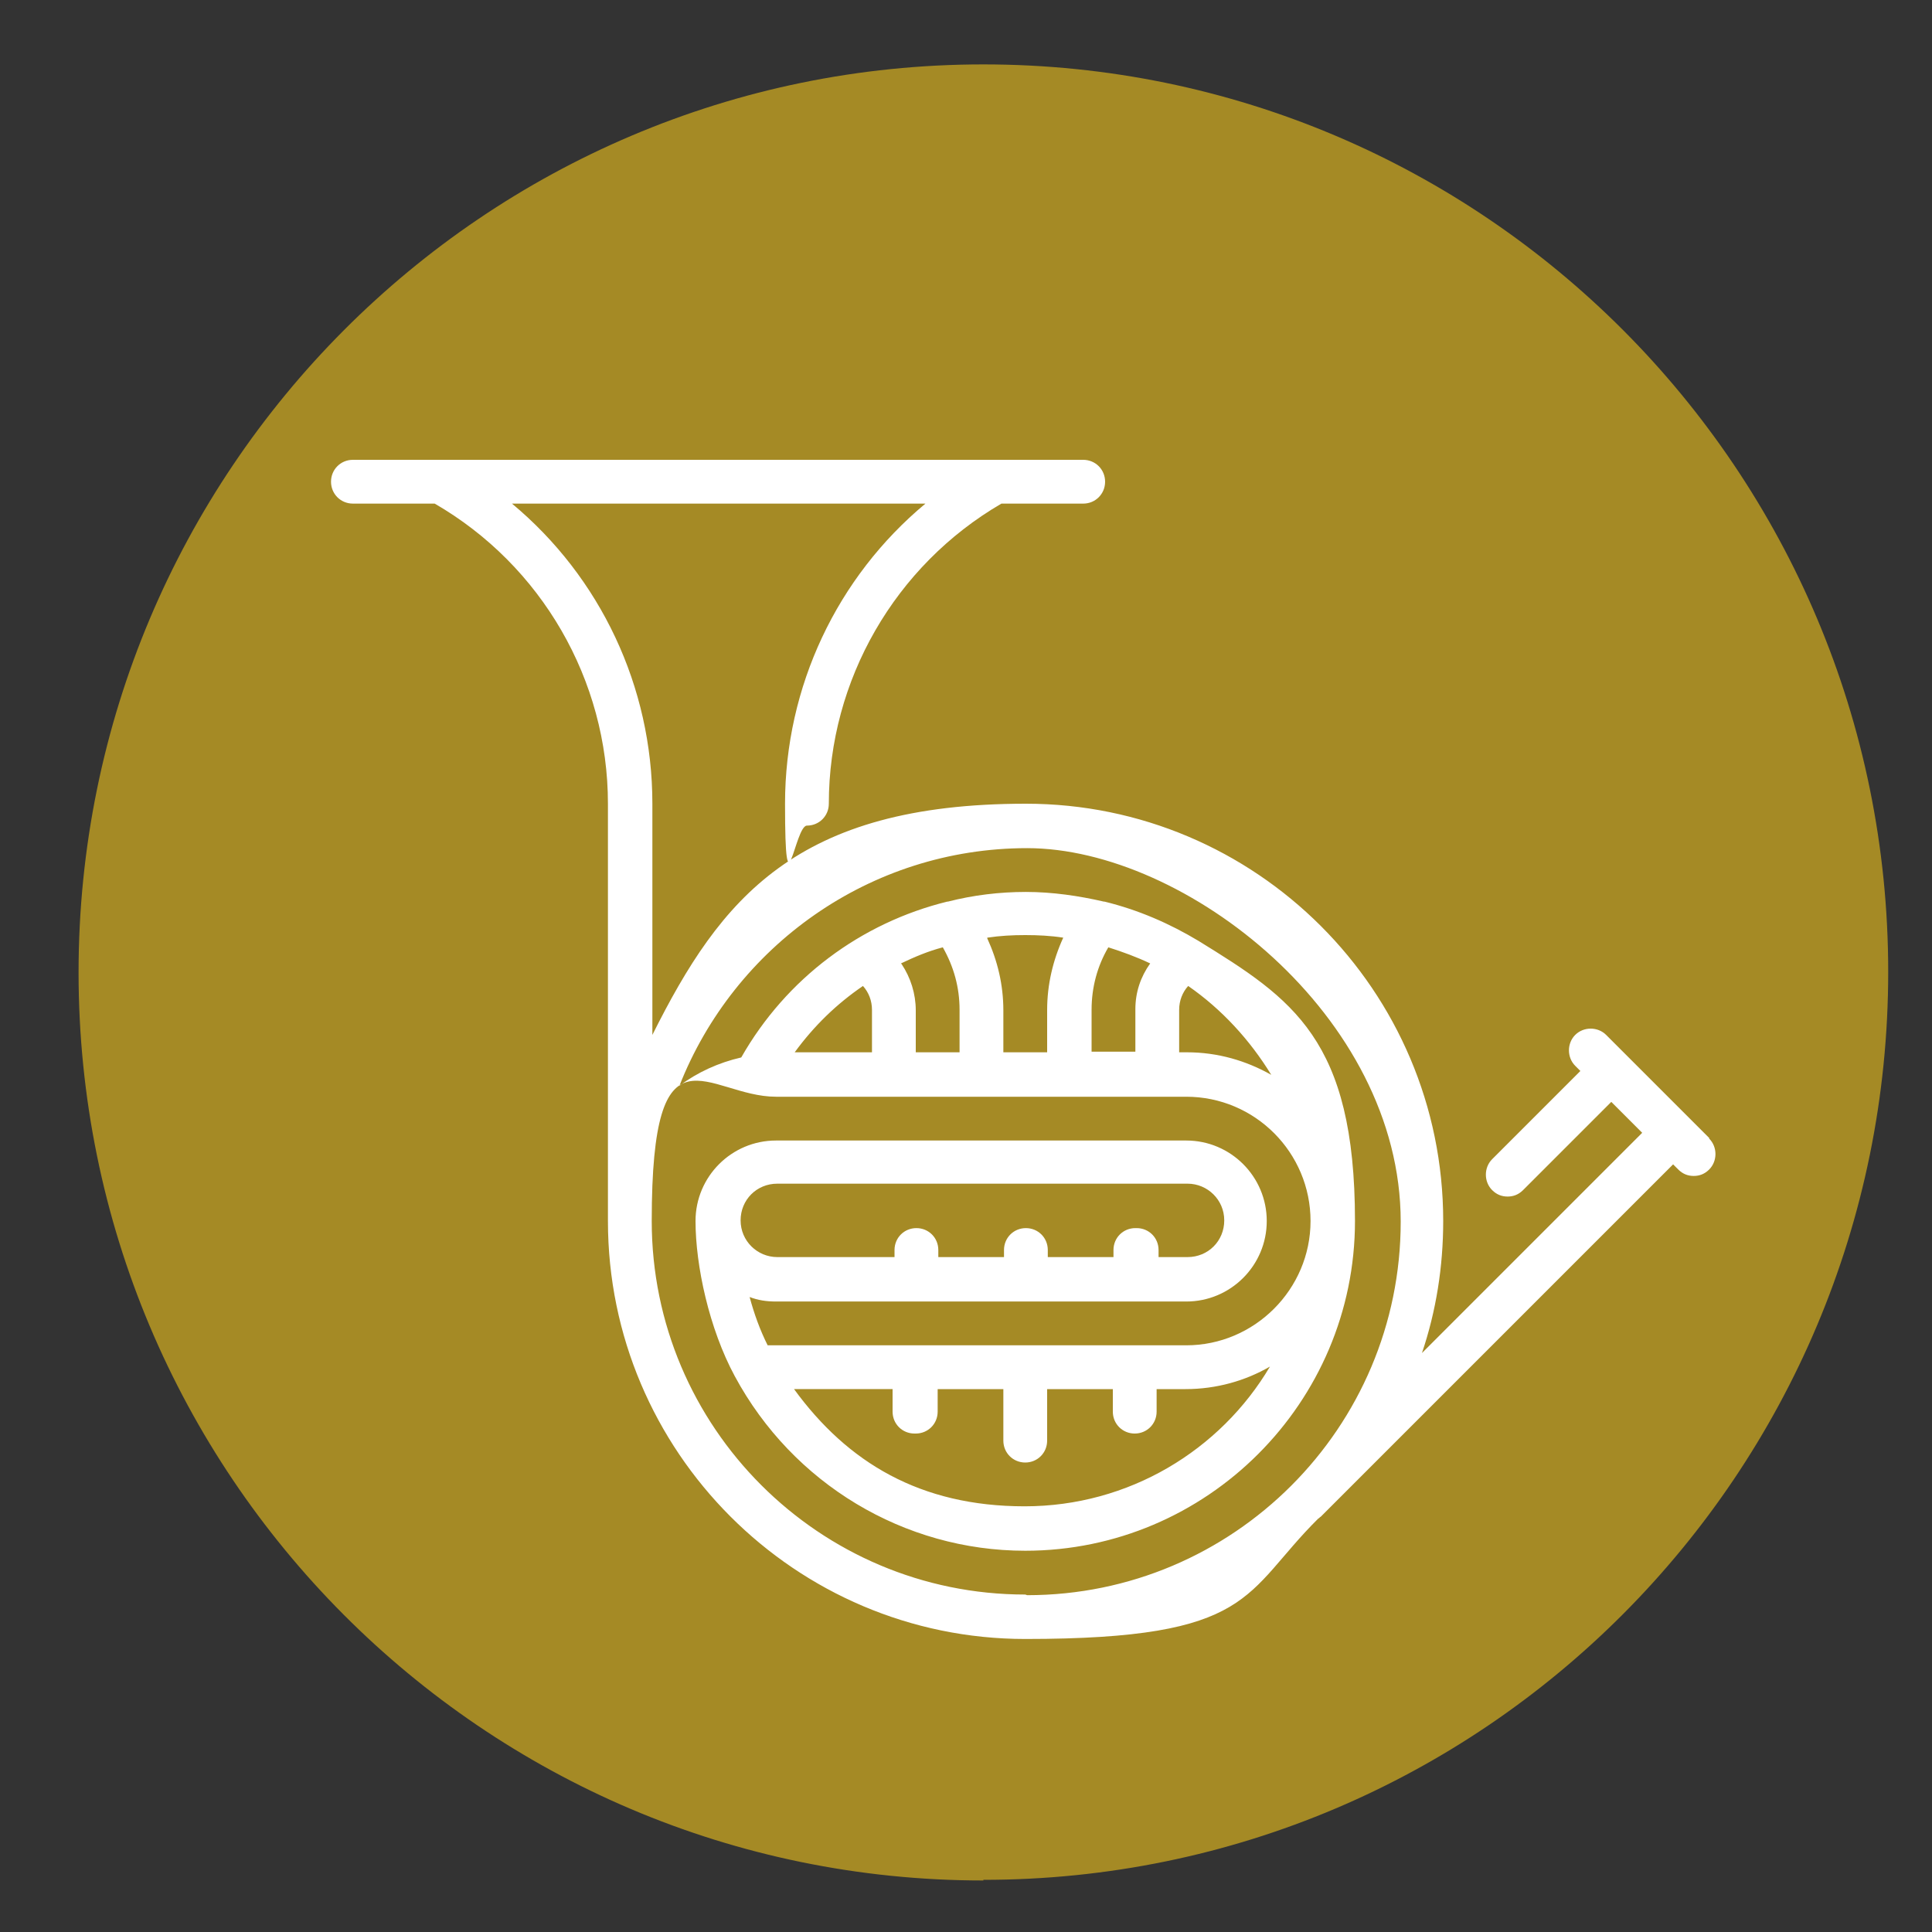<?xml version="1.0" encoding="UTF-8"?>
<svg id="Ebene_1" xmlns="http://www.w3.org/2000/svg" version="1.1" viewBox="0 0 300 300">
  <rect x="0" y="0" width="300" height="300" fill="#333333" stroke="none"/>
  <!-- Generator: Adobe Illustrator 29.0.1, SVG Export Plug-In . SVG Version: 2.1.0 Build 192)  -->
  <defs>
    <style>
      .st0 {
        fill: none;
      }

      .st1 {
        fill: #fff;
      }

      .st2 {
        fill: #a58a25;
      }
    </style>
  </defs>
  <path class="st1" d="M227.8,86.5c-1.1,1.1-1.1,2.9,0,4l5.4,5.4c.6.6,1.3.8,2,.8s1.4-.3,2-.8c1.1-1.1,1.1-2.9,0-4l-5.4-5.4c-1.1-1.1-2.9-1.1-4,0"/>
  <path class="st1" d="M209.6,97.2c2.2,0,4,1.8,4,4s-1.8,4-4,4-4-1.8-4-4,1.8-4,4-4"/>
  <path class="st2" d="M152.7,291.9c77.6,0,140.5-63.1,140.5-141S230.2,10,152.7,10,12.2,73.1,12.2,151s62.9,141,140.5,141"/>
  <polyline class="st0" points="264.8 356.8 264.8 33.2 47.4 33.2 47.4 356.8"/>
  <path class="st1" d="M176.3,190.7c-1.9,0-3.4,1.5-3.4,3.4v1.1h-10.2v-1.1c0-1.9-1.5-3.4-3.4-3.4s-3.4,1.5-3.4,3.4v1.1h-10.2v-1.1c0-1.9-1.5-3.4-3.4-3.4s-3.4,1.5-3.4,3.4v1.1h-18.2c-3.1,0-5.7-2.5-5.7-5.7s2.5-5.7,5.7-5.7h63.7c3.1,0,5.7,2.5,5.7,5.7s-2.5,5.7-5.7,5.7h-4.5v-1.1c0-1.9-1.5-3.4-3.4-3.4M142.2,222.6c1.9,0,3.4-1.5,3.4-3.4v-3.5h10.2v8c0,1.9,1.5,3.4,3.4,3.4s3.4-1.5,3.4-3.4v-8h10.2v3.5c0,1.9,1.5,3.4,3.4,3.4s3.4-1.5,3.4-3.4v-3.5h4.5c4.8,0,9.3-1.3,13.1-3.5-7.7,13-21.9,21.7-38.1,21.7s-27.5-6.8-35.8-18.2h15.3v3.5c0,1.9,1.5,3.4,3.4,3.4M183.1,163.4v-6.6c0-1.4.5-2.7,1.4-3.7,5.2,3.6,9.6,8.4,12.9,13.8-3.9-2.2-8.3-3.5-13.1-3.5h-1.1ZM169.5,163.4v-6.6c0-3.5.9-6.8,2.6-9.7,2.2.7,4.4,1.5,6.5,2.5-1.5,2.1-2.3,4.5-2.3,7.1v6.6h-6.8ZM153.3,145.6c2-.3,3.9-.4,5.9-.4s4,.1,5.9.4c-1.6,3.5-2.5,7.3-2.5,11.2v6.6h-6.8v-6.5c0-4-.9-7.7-2.5-11.2M139.9,149.6c2.1-1,4.2-1.9,6.5-2.5,1.7,3,2.6,6.2,2.6,9.7v6.6h-6.8v-6.5c0-2.6-.8-5.1-2.2-7.2M123.4,163.4c3-4.1,6.5-7.5,10.6-10.3.9,1,1.4,2.3,1.4,3.7v6.6h-11.9ZM159.2,247.6c-32,0-58-26-58-58s8.7-19.3,19.3-19.3h63.7c10.7,0,19.3,8.7,19.3,19.3s-8.7,19.3-19.3,19.3h-63.7c-.4,0-.9,0-1.3,0-1.2-2.4-2.1-4.9-2.8-7.5,1.3.5,2.6.7,4.1.7h63.7c6.9,0,12.5-5.6,12.5-12.5s-5.6-12.5-12.5-12.5h-63.7c-6.9,0-12.5,5.6-12.5,12.5s2.1,16.7,6.1,24.1c9,16.7,26.3,27.1,45.1,27.1,28.2,0,51.2-23,51.2-51.2s-9.7-34.5-24.3-43.5c0,0,0,0,0,0-4.5-2.7-9.3-4.8-14.6-6.1,0,0,0,0-.1,0-3.9-.9-8-1.5-12.1-1.5s-8.2.5-12.1,1.5c0,0,0,0-.1,0-13.4,3.3-25,11.9-32,24.2-3.5.8-6.8,2.3-9.6,4.4,8.5-21.6,29.5-36.9,54-36.9s58,26,58,58-26,58-58,58M265.4,176.7l-3.2-3.2-9.6-9.6-3.2-3.2c-1.3-1.3-3.5-1.3-4.8,0-1.3,1.3-1.3,3.5,0,4.8l.8.8-13.7,13.7c-1.3,1.3-1.3,3.5,0,4.8.7.7,1.5,1,2.4,1s1.7-.3,2.4-1l13.7-13.7,4.8,4.8-34.2,34.2c2.2-6.5,3.3-13.4,3.3-20.5,0-35.8-29.1-64.8-64.8-64.8s-47.4,14.7-58,35.9v-35.9c0-18.2-8.1-35.2-21.8-46.6h64.2c-13.7,11.4-21.8,28.4-21.8,46.6s1.5,3.4,3.4,3.4,3.4-1.5,3.4-3.4c0-19.2,10.3-37,26.8-46.6h12.7c1.9,0,3.4-1.5,3.4-3.4s-1.5-3.4-3.4-3.4H54.8c-1.9,0-3.4,1.5-3.4,3.4s1.5,3.4,3.4,3.4h12.7c16.6,9.6,26.9,27.4,26.9,46.6v64.8c0,35.8,29.1,64.9,64.8,64.9s33.8-7.1,45.5-18.7c.1,0,.2-.2.4-.3l54.7-54.7.8.8c.7.7,1.5,1,2.4,1s1.7-.3,2.4-1c1.3-1.3,1.3-3.5,0-4.8"/>
</svg>